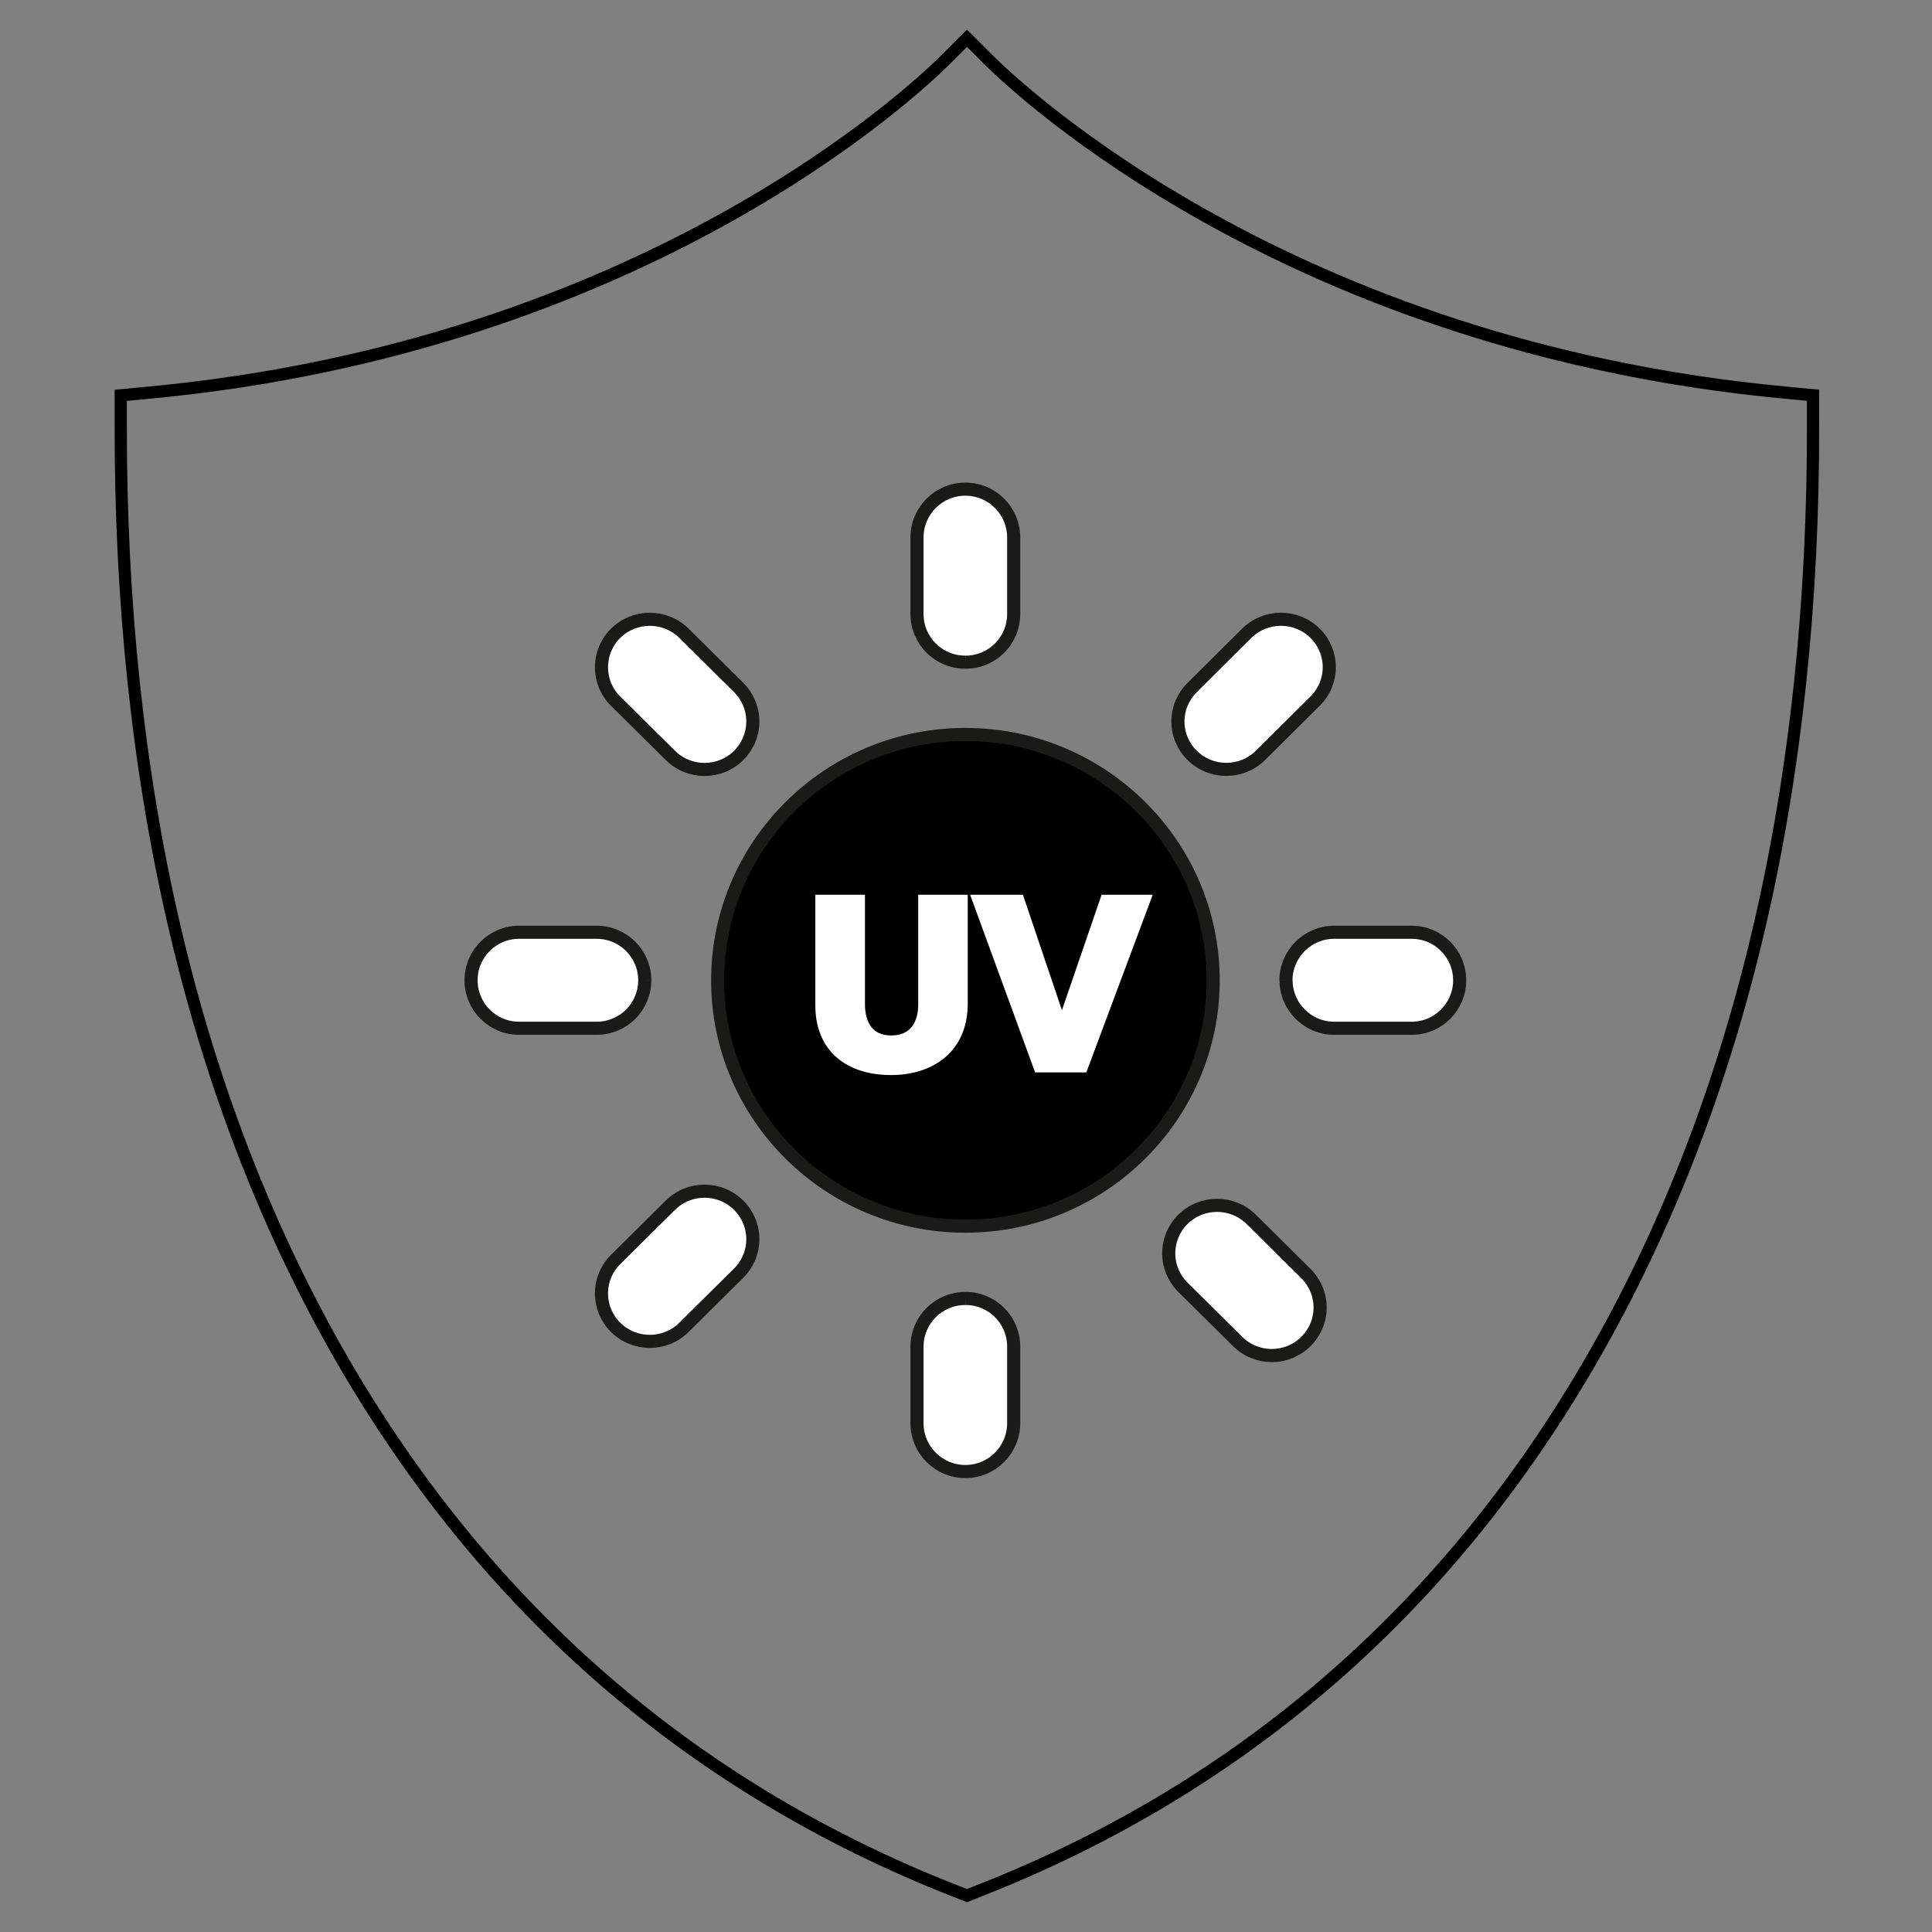 <?xml version="1.0" encoding="UTF-8"?>
<svg xmlns="http://www.w3.org/2000/svg" xmlns:xlink="http://www.w3.org/1999/xlink" width="200pt" height="200pt" viewBox="0 0 200 200" version="1.1">
<rect x="0" y="0" width="200" height="200" fill="#808080" stroke="none"/>
<g id="surface1">
<path style="fill:none;stroke-width:8.85;stroke-linecap:butt;stroke-linejoin:miter;stroke:rgb(0%,0%,0%);stroke-opacity:1;stroke-miterlimit:10;" d="M 700 1372.301 L 691.988 1369.129 C 498.121 1293.223 346.691 1160.332 241.992 974.285 C 138.824 790.617 86.789 565.797 87.418 306.004 L 87.418 286.18 L 107.16 284.32 C 467.004 250.715 663.414 64.203 684.633 43.094 L 700 27.699 L 715.395 43.094 C 736.613 64.203 933.051 250.715 1292.758 284.266 L 1312.5 286.125 L 1312.5 305.949 C 1313.129 565.852 1261.094 790.727 1157.871 974.23 C 1053.227 1160.277 901.879 1293.223 707.875 1369.129 Z M 700 1372.301 " transform="matrix(0.143,0,0,0.143,0,0)"/>
<path style="fill-rule:nonzero;fill:rgb(100%,100%,100%);fill-opacity:1;stroke-width:9.49;stroke-linecap:butt;stroke-linejoin:miter;stroke:rgb(10.196%,10.196%,9.412%);stroke-opacity:1;stroke-miterlimit:10;" d="M 698.824 479.363 C 679.574 479.418 663.934 463.887 663.824 444.664 L 663.824 389.102 C 663.824 369.77 679.492 354.102 698.824 354.102 C 718.156 354.102 733.824 369.77 733.824 389.102 L 733.824 444.664 C 733.797 453.906 730.078 462.766 723.516 469.273 C 716.953 475.781 708.066 479.418 698.824 479.363 " transform="matrix(0.143,0,0,0.143,0,0)"/>
<path style="fill-rule:nonzero;fill:rgb(100%,100%,100%);fill-opacity:1;stroke-width:9.49;stroke-linecap:butt;stroke-linejoin:miter;stroke:rgb(10.196%,10.196%,9.412%);stroke-opacity:1;stroke-miterlimit:10;" d="M 698.824 939.996 C 679.574 939.941 663.934 955.473 663.824 974.723 L 663.824 1030.258 C 663.824 1049.59 679.492 1065.258 698.824 1065.258 C 718.156 1065.258 733.824 1049.59 733.824 1030.258 L 733.824 974.668 C 733.797 965.426 730.078 956.566 723.516 950.059 C 716.953 943.551 708.066 939.914 698.824 939.969 " transform="matrix(0.143,0,0,0.143,0,0)"/>
<path style="fill-rule:nonzero;fill:rgb(100%,100%,100%);fill-opacity:1;stroke-width:9.49;stroke-linecap:butt;stroke-linejoin:miter;stroke:rgb(10.196%,10.196%,9.412%);stroke-opacity:1;stroke-miterlimit:10;" d="M 862.996 546.82 C 856.434 540.34 852.715 531.508 852.715 522.266 C 852.715 513.051 856.434 504.219 862.996 497.738 L 902.562 458.418 C 916.262 444.91 938.273 444.91 952 458.418 C 958.59 464.898 962.281 473.758 962.281 482.973 C 962.281 492.215 958.59 501.074 952 507.555 L 912.488 546.82 C 898.762 560.355 876.723 560.355 862.996 546.82 " transform="matrix(0.143,0,0,0.143,0,0)"/>
<path style="fill-rule:nonzero;fill:rgb(100%,100%,100%);fill-opacity:1;stroke-width:9.49;stroke-linecap:butt;stroke-linejoin:miter;stroke:rgb(10.196%,10.196%,9.412%);stroke-opacity:1;stroke-miterlimit:10;" d="M 534.762 872.512 C 521.062 858.895 498.941 858.895 485.27 872.512 L 445.621 911.777 C 439.086 918.285 435.422 927.117 435.422 936.332 C 435.422 945.52 439.086 954.352 445.621 960.859 C 459.32 974.449 481.469 974.449 495.168 960.859 L 534.762 921.621 C 541.297 915.113 544.988 906.281 544.988 897.066 C 544.988 887.824 541.297 878.992 534.762 872.512 " transform="matrix(0.143,0,0,0.143,0,0)"/>
<path style="fill-rule:nonzero;fill:rgb(100%,100%,100%);fill-opacity:1;stroke-width:9.49;stroke-linecap:butt;stroke-linejoin:miter;stroke:rgb(10.196%,10.196%,9.412%);stroke-opacity:1;stroke-miterlimit:10;" d="M 930.918 709.652 C 931 690.402 946.668 674.844 965.918 674.871 L 1021.918 674.871 C 1041.113 674.871 1056.672 690.43 1056.672 709.625 C 1056.672 728.82 1041.113 744.379 1021.918 744.379 L 966 744.379 C 946.75 744.461 931.082 728.902 931 709.652 " transform="matrix(0.143,0,0,0.143,0,0)"/>
<path style="fill-rule:nonzero;fill:rgb(100%,100%,100%);fill-opacity:1;stroke-width:9.49;stroke-linecap:butt;stroke-linejoin:miter;stroke:rgb(10.196%,10.196%,9.412%);stroke-opacity:1;stroke-miterlimit:10;" d="M 466.758 709.652 C 466.703 690.375 451.035 674.816 431.758 674.871 L 375.758 674.871 C 356.562 674.871 341.004 690.43 341.004 709.625 C 341.004 728.82 356.562 744.379 375.758 744.379 L 431.758 744.379 C 441 744.434 449.887 740.797 456.477 734.289 C 463.039 727.754 466.73 718.895 466.758 709.652 " transform="matrix(0.143,0,0,0.143,0,0)"/>
<path style="fill-rule:nonzero;fill:rgb(100%,100%,100%);fill-opacity:1;stroke-width:9.49;stroke-linecap:butt;stroke-linejoin:miter;stroke:rgb(10.196%,10.196%,9.412%);stroke-opacity:1;stroke-miterlimit:10;" d="M 534.762 546.82 C 541.297 540.34 544.988 531.48 544.988 522.266 C 544.988 513.051 541.297 504.219 534.762 497.738 L 495.168 458.473 C 481.441 444.91 459.348 444.91 445.621 458.473 C 439.086 464.953 435.422 473.812 435.422 483.027 C 435.422 492.242 439.086 501.074 445.621 507.555 L 485.27 546.82 C 498.941 560.438 521.062 560.438 534.762 546.82 " transform="matrix(0.143,0,0,0.143,0,0)"/>
<path style="fill-rule:nonzero;fill:rgb(0%,0%,0%);fill-opacity:1;stroke-width:9.49;stroke-linecap:butt;stroke-linejoin:miter;stroke:rgb(10.196%,10.196%,9.412%);stroke-opacity:1;stroke-miterlimit:10;" d="M 698.824 531.699 C 599.922 531.699 519.531 611.516 519.531 709.707 C 519.531 807.871 599.922 887.633 698.824 887.633 C 797.727 887.633 878.227 807.816 878.227 709.707 C 878.227 611.57 797.809 531.699 698.824 531.699 " transform="matrix(0.143,0,0,0.143,0,0)"/>
<path style="fill-rule:nonzero;fill:rgb(100%,100%,100%);fill-opacity:1;stroke-width:9.49;stroke-linecap:butt;stroke-linejoin:miter;stroke:rgb(10.196%,10.196%,9.412%);stroke-opacity:1;stroke-miterlimit:10;" d="M 945.41 971.086 C 951.945 964.605 955.637 955.773 955.637 946.559 C 955.637 937.316 951.945 928.484 945.41 922.004 L 905.816 882.738 C 892.09 869.176 869.996 869.176 856.27 882.738 C 849.734 889.246 846.07 898.078 846.07 907.293 C 846.07 916.508 849.734 925.34 856.27 931.82 L 895.918 971.086 C 909.617 984.703 931.738 984.703 945.41 971.086 " transform="matrix(0.143,0,0,0.143,0,0)"/>
<path style="fill-rule:nonzero;fill:rgb(100%,100%,100%);fill-opacity:1;stroke-width:9.49;stroke-linecap:butt;stroke-linejoin:miter;stroke:rgb(100%,100%,100%);stroke-opacity:1;stroke-miterlimit:10;" d="M 783.125 771.559 L 752.637 771.559 L 709.078 652.477 L 737.105 652.477 L 768.715 746.02 L 800.844 652.477 L 827.613 652.477 Z M 783.125 771.559 " transform="matrix(0.143,0,0,0.143,0,0)"/>
<path style="fill-rule:nonzero;fill:rgb(100%,100%,100%);fill-opacity:1;stroke-width:9.49;stroke-linecap:butt;stroke-linejoin:miter;stroke:rgb(100%,100%,100%);stroke-opacity:1;stroke-miterlimit:10;" d="M 695.816 726.77 C 695.816 757.613 673.887 773.5 644.984 773.5 C 615.891 773.5 594.973 758.516 594.973 727.836 L 594.973 652.477 L 621.414 652.477 L 621.414 726.988 C 621.414 742.164 628.414 754.332 645.148 754.332 C 661.883 754.332 669.457 742.492 669.457 727.18 L 669.457 652.477 L 695.816 652.477 Z M 695.816 726.77 " transform="matrix(0.143,0,0,0.143,0,0)"/>
</g>
</svg>
